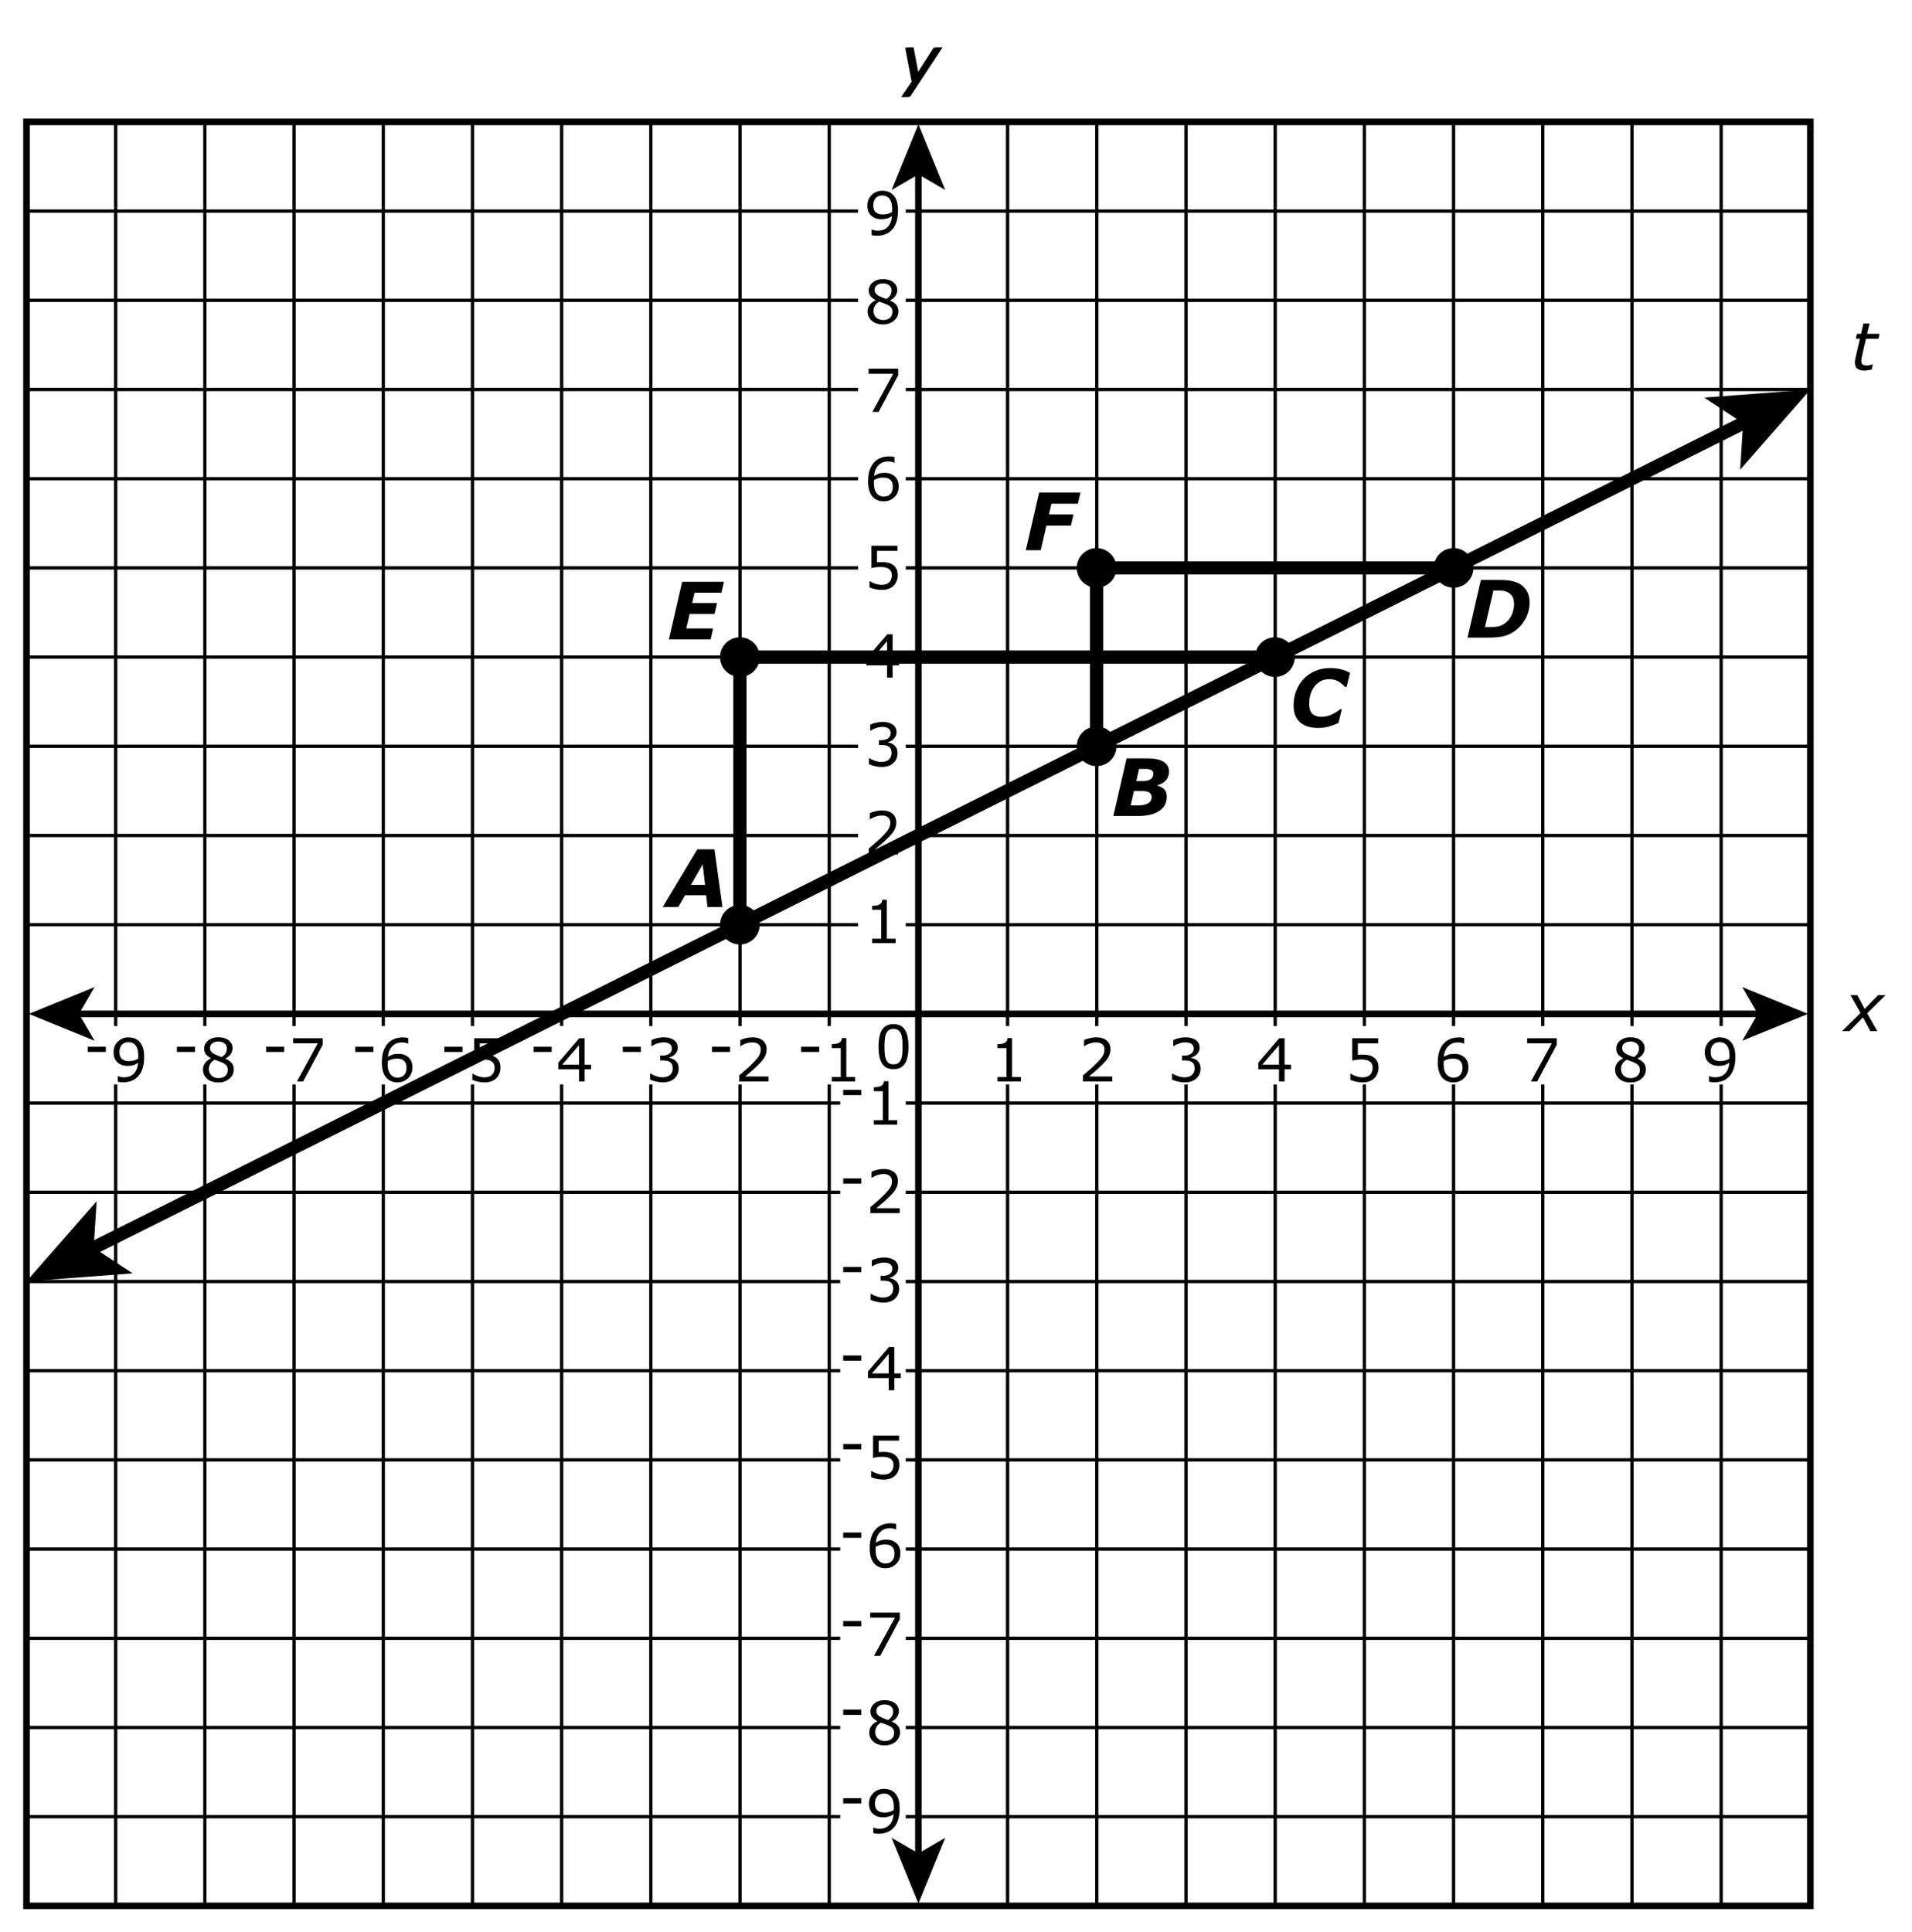 <?xml version="1.0" encoding="iso-8859-1"?>
<!-- Generator: Adobe Illustrator 16.0.4, SVG Export Plug-In . SVG Version: 6.00 Build 0)  -->
<!DOCTYPE svg PUBLIC "-//W3C//DTD SVG 1.1//EN" "http://www.w3.org/Graphics/SVG/1.1/DTD/svg11.dtd">
<svg version="1.1" id="Layer_1" xmlns="http://www.w3.org/2000/svg" xmlns:xlink="http://www.w3.org/1999/xlink" x="0px" y="0px"
	 width="385.881px" height="389.957px" viewBox="0 0 385.881 389.957" style="enable-background:new 0 0 385.881 389.957;"
	 xml:space="preserve">
<rect style="fill:#FFFFFF;" width="385.881" height="389.957"/>
<g>
	<line style="fill:none;stroke:#000000;stroke-width:0.667;" x1="347.363" y1="24.604" x2="347.363" y2="384.623"/>
	<line style="fill:none;stroke:#000000;stroke-width:0.667;" x1="329.362" y1="24.604" x2="329.362" y2="384.623"/>
	<line style="fill:none;stroke:#000000;stroke-width:0.667;" x1="311.361" y1="24.604" x2="311.361" y2="384.623"/>
	<line style="fill:none;stroke:#000000;stroke-width:0.667;" x1="293.36" y1="24.604" x2="293.36" y2="384.623"/>
	<line style="fill:none;stroke:#000000;stroke-width:0.667;" x1="275.36" y1="24.604" x2="275.36" y2="384.623"/>
	<line style="fill:none;stroke:#000000;stroke-width:0.667;" x1="257.359" y1="24.604" x2="257.359" y2="384.623"/>
	<line style="fill:none;stroke:#000000;stroke-width:0.667;" x1="239.358" y1="24.604" x2="239.358" y2="384.623"/>
	<line style="fill:none;stroke:#000000;stroke-width:0.667;" x1="221.357" y1="24.604" x2="221.357" y2="384.623"/>
	<line style="fill:none;stroke:#000000;stroke-width:0.667;" x1="203.356" y1="24.604" x2="203.356" y2="384.623"/>
	<line style="fill:none;stroke:#000000;stroke-width:0.667;" x1="167.354" y1="24.604" x2="167.354" y2="384.623"/>
	<line style="fill:none;stroke:#000000;stroke-width:0.667;" x1="149.354" y1="24.604" x2="149.354" y2="384.623"/>
	<line style="fill:none;stroke:#000000;stroke-width:0.667;" x1="131.353" y1="24.604" x2="131.353" y2="384.623"/>
	<line style="fill:none;stroke:#000000;stroke-width:0.667;" x1="113.352" y1="24.604" x2="113.352" y2="384.623"/>
	<line style="fill:none;stroke:#000000;stroke-width:0.667;" x1="95.351" y1="24.604" x2="95.351" y2="384.623"/>
	<line style="fill:none;stroke:#000000;stroke-width:0.667;" x1="77.35" y1="24.604" x2="77.35" y2="384.623"/>
	<line style="fill:none;stroke:#000000;stroke-width:0.667;" x1="59.349" y1="24.604" x2="59.349" y2="384.623"/>
	<line style="fill:none;stroke:#000000;stroke-width:0.667;" x1="41.348" y1="24.604" x2="41.348" y2="384.623"/>
	<line style="fill:none;stroke:#000000;stroke-width:0.667;" x1="23.347" y1="24.604" x2="23.347" y2="384.623"/>
	<line style="fill:none;stroke:#000000;stroke-width:0.667;" x1="5.346" y1="42.605" x2="365.364" y2="42.605"/>
	<line style="fill:none;stroke:#000000;stroke-width:0.667;" x1="5.346" y1="60.606" x2="365.364" y2="60.606"/>
	<line style="fill:none;stroke:#000000;stroke-width:0.667;" x1="5.346" y1="78.607" x2="365.364" y2="78.607"/>
	<line style="fill:none;stroke:#000000;stroke-width:0.667;" x1="5.346" y1="96.608" x2="365.364" y2="96.608"/>
	<line style="fill:none;stroke:#000000;stroke-width:0.667;" x1="5.346" y1="114.609" x2="365.364" y2="114.609"/>
	<line style="fill:none;stroke:#000000;stroke-width:0.667;" x1="5.346" y1="132.609" x2="365.364" y2="132.609"/>
	<line style="fill:none;stroke:#000000;stroke-width:0.667;" x1="5.346" y1="150.61" x2="365.364" y2="150.61"/>
	<line style="fill:none;stroke:#000000;stroke-width:0.667;" x1="5.346" y1="168.611" x2="365.364" y2="168.611"/>
	<line style="fill:none;stroke:#000000;stroke-width:0.667;" x1="5.346" y1="186.612" x2="365.364" y2="186.612"/>
	<line style="fill:none;stroke:#000000;stroke-width:0.667;" x1="5.346" y1="222.614" x2="365.364" y2="222.614"/>
	<line style="fill:none;stroke:#000000;stroke-width:0.667;" x1="5.346" y1="240.616" x2="365.364" y2="240.616"/>
	<line style="fill:none;stroke:#000000;stroke-width:0.667;" x1="5.346" y1="258.617" x2="365.364" y2="258.617"/>
	<line style="fill:none;stroke:#000000;stroke-width:0.667;" x1="5.346" y1="276.618" x2="365.364" y2="276.618"/>
	<line style="fill:none;stroke:#000000;stroke-width:0.667;" x1="5.346" y1="294.619" x2="365.364" y2="294.619"/>
	<line style="fill:none;stroke:#000000;stroke-width:0.667;" x1="5.346" y1="312.62" x2="365.364" y2="312.62"/>
	<line style="fill:none;stroke:#000000;stroke-width:0.667;" x1="5.346" y1="330.621" x2="365.364" y2="330.621"/>
	<line style="fill:none;stroke:#000000;stroke-width:0.667;" x1="5.346" y1="348.621" x2="365.364" y2="348.621"/>
	<line style="fill:none;stroke:#000000;stroke-width:0.667;" x1="5.346" y1="366.622" x2="365.364" y2="366.622"/>
	<rect x="200.097" y="207.068" style="fill:#FFFFFF;" width="151.414" height="11.779"/>
	<rect x="19.966" y="207.068" style="fill:#FFFFFF;" width="151.415" height="11.779"/>
	<g>
		<path d="M206.039,218.249h-4.723v-0.891h1.816v-5.848h-1.816v-0.797c0.246,0,0.51-0.021,0.791-0.062s0.494-0.101,0.639-0.179
			c0.18-0.098,0.321-0.222,0.425-0.372s0.163-0.353,0.179-0.606h0.908v7.863h1.781V218.249z"/>
	</g>
	<g>
		<path d="M165.34,212.294h-3.656v-1.061h3.656V212.294z"/>
		<path d="M172.589,218.249h-4.723v-0.891h1.816v-5.848h-1.816v-0.797c0.246,0,0.51-0.021,0.791-0.062s0.494-0.101,0.639-0.179
			c0.18-0.098,0.321-0.222,0.425-0.372s0.163-0.353,0.179-0.606h0.908v7.863h1.782V218.249z"/>
	</g>
	<g>
		<path d="M147.34,212.294h-3.656v-1.061h3.656V212.294z"/>
		<path d="M155.087,218.249h-5.907v-1.225c0.41-0.352,0.821-0.703,1.233-1.055s0.796-0.701,1.151-1.049
			c0.75-0.727,1.264-1.304,1.541-1.731s0.417-0.89,0.417-1.386c0-0.453-0.149-0.808-0.449-1.063
			c-0.299-0.256-0.716-0.384-1.251-0.384c-0.355,0-0.74,0.062-1.154,0.188s-0.818,0.316-1.213,0.574h-0.059v-1.23
			c0.277-0.137,0.647-0.262,1.11-0.375s0.911-0.17,1.345-0.17c0.895,0,1.596,0.216,2.104,0.647c0.508,0.432,0.762,1.017,0.762,1.755
			c0,0.332-0.042,0.642-0.126,0.929s-0.208,0.56-0.372,0.817c-0.152,0.242-0.331,0.48-0.536,0.715s-0.454,0.494-0.748,0.779
			c-0.418,0.41-0.85,0.808-1.295,1.192s-0.861,0.741-1.248,1.069h4.694V218.249z"/>
	</g>
	<g>
		<path d="M129.339,212.294h-3.656v-1.061h3.656V212.294z"/>
		<path d="M136.318,214.047c0.188,0.168,0.342,0.379,0.463,0.633s0.182,0.582,0.182,0.984c0,0.398-0.072,0.764-0.217,1.096
			s-0.348,0.621-0.609,0.867c-0.293,0.273-0.639,0.476-1.035,0.606s-0.831,0.196-1.304,0.196c-0.484,0-0.961-0.058-1.43-0.173
			s-0.854-0.241-1.154-0.378v-1.225h0.088c0.332,0.219,0.723,0.4,1.172,0.545s0.883,0.217,1.301,0.217
			c0.246,0,0.508-0.041,0.785-0.123s0.502-0.203,0.675-0.363c0.179-0.172,0.313-0.361,0.401-0.568s0.132-0.469,0.132-0.785
			c0-0.312-0.05-0.571-0.149-0.776s-0.237-0.366-0.413-0.483c-0.177-0.121-0.39-0.204-0.64-0.249s-0.52-0.067-0.809-0.067h-0.527
			v-0.973h0.41c0.594,0,1.067-0.124,1.421-0.372s0.531-0.61,0.531-1.087c0-0.211-0.046-0.396-0.135-0.554
			c-0.091-0.158-0.216-0.288-0.376-0.39c-0.168-0.102-0.348-0.172-0.539-0.211s-0.408-0.059-0.65-0.059
			c-0.371,0-0.766,0.066-1.184,0.199s-0.812,0.32-1.184,0.562h-0.059v-1.225c0.277-0.137,0.647-0.263,1.11-0.378
			s0.911-0.173,1.345-0.173c0.426,0,0.801,0.039,1.125,0.117s0.617,0.203,0.88,0.375c0.281,0.188,0.494,0.414,0.639,0.68
			s0.217,0.576,0.217,0.932c0,0.484-0.171,0.907-0.513,1.269c-0.343,0.361-0.746,0.589-1.211,0.683v0.082
			c0.188,0.031,0.402,0.097,0.646,0.196C135.945,213.775,136.15,213.899,136.318,214.047z"/>
	</g>
	<g>
		<path d="M111.338,212.294h-3.656v-1.061h3.656V212.294z"/>
		<path d="M119.284,215.793h-1.295v2.455h-1.126v-2.455h-4.178v-1.348l4.225-4.922h1.079v5.332h1.295V215.793z M116.863,214.856
			v-3.938l-3.381,3.938H116.863z"/>
	</g>
	<g>
		<path d="M93.336,212.294H89.68v-1.061h3.656V212.294z"/>
		<path d="M101.013,215.477c0,0.406-0.074,0.795-0.223,1.166s-0.352,0.684-0.609,0.938c-0.281,0.273-0.617,0.483-1.005,0.63
			c-0.389,0.146-0.839,0.22-1.351,0.22c-0.477,0-0.936-0.05-1.377-0.149s-0.814-0.22-1.119-0.36v-1.236h0.082
			c0.32,0.203,0.695,0.376,1.125,0.519s0.852,0.214,1.266,0.214c0.277,0,0.546-0.039,0.806-0.117s0.491-0.215,0.695-0.41
			c0.171-0.168,0.302-0.369,0.39-0.604s0.132-0.506,0.132-0.814c0-0.301-0.052-0.555-0.155-0.762
			c-0.104-0.207-0.248-0.373-0.431-0.498c-0.204-0.148-0.451-0.253-0.742-0.313s-0.616-0.091-0.976-0.091
			c-0.344,0-0.675,0.023-0.993,0.07s-0.593,0.094-0.823,0.141v-4.494h5.25v1.025h-4.12v2.32c0.168-0.016,0.34-0.027,0.516-0.035
			s0.328-0.012,0.457-0.012c0.473,0,0.887,0.04,1.242,0.12s0.682,0.222,0.979,0.425c0.312,0.215,0.555,0.492,0.727,0.832
			S101.013,214.965,101.013,215.477z"/>
	</g>
	<g>
		<path d="M75.361,212.294h-3.656v-1.061h3.656V212.294z"/>
		<path d="M83.237,215.418c0,0.887-0.292,1.61-0.876,2.171s-1.3,0.841-2.148,0.841c-0.43,0-0.82-0.066-1.172-0.199
			s-0.662-0.33-0.932-0.592c-0.336-0.324-0.595-0.754-0.776-1.289s-0.272-1.18-0.272-1.934c0-0.773,0.083-1.459,0.249-2.057
			s0.431-1.129,0.794-1.594c0.344-0.441,0.787-0.786,1.33-1.034s1.176-0.372,1.899-0.372c0.23,0,0.423,0.01,0.58,0.029
			c0.156,0.02,0.314,0.055,0.475,0.105v1.119h-0.059c-0.109-0.059-0.275-0.114-0.495-0.167c-0.221-0.053-0.447-0.079-0.677-0.079
			c-0.84,0-1.51,0.263-2.01,0.788s-0.791,1.235-0.873,2.13c0.328-0.199,0.651-0.351,0.97-0.454s0.687-0.155,1.104-0.155
			c0.371,0,0.698,0.034,0.982,0.103c0.283,0.068,0.573,0.206,0.87,0.413c0.344,0.238,0.603,0.539,0.776,0.902
			S83.237,214.899,83.237,215.418z M82.047,215.465c0-0.363-0.054-0.664-0.161-0.902c-0.108-0.238-0.284-0.445-0.53-0.621
			c-0.18-0.125-0.379-0.207-0.598-0.246s-0.447-0.059-0.686-0.059c-0.332,0-0.641,0.039-0.926,0.117s-0.578,0.199-0.879,0.363
			c-0.008,0.086-0.014,0.169-0.018,0.249s-0.006,0.181-0.006,0.302c0,0.617,0.063,1.104,0.19,1.462s0.302,0.64,0.524,0.847
			c0.18,0.172,0.374,0.298,0.583,0.378s0.437,0.12,0.683,0.12c0.566,0,1.012-0.173,1.336-0.519
			C81.885,216.611,82.047,216.114,82.047,215.465z"/>
	</g>
	<g>
		<path d="M57.36,212.294h-3.656v-1.061h3.656V212.294z"/>
		<path d="M65.13,210.831l-3.95,7.418h-1.254l4.202-7.699h-4.969v-1.025h5.971V210.831z"/>
	</g>
	<g>
		<path d="M39.361,212.294h-3.656v-1.061h3.656V212.294z"/>
		<path d="M47.173,215.817c0,0.754-0.294,1.381-0.882,1.881c-0.588,0.5-1.328,0.75-2.218,0.75c-0.945,0-1.698-0.244-2.259-0.732
			s-0.841-1.113-0.841-1.875c0-0.484,0.141-0.923,0.422-1.315s0.678-0.704,1.189-0.935v-0.035c-0.469-0.25-0.815-0.523-1.04-0.82
			s-0.337-0.668-0.337-1.113c0-0.656,0.27-1.203,0.809-1.641s1.225-0.656,2.057-0.656c0.871,0,1.566,0.209,2.086,0.627
			c0.52,0.418,0.779,0.949,0.779,1.594c0,0.395-0.123,0.782-0.369,1.163s-0.607,0.679-1.084,0.894v0.035
			c0.547,0.234,0.965,0.523,1.254,0.867S47.173,215.286,47.173,215.817z M45.966,215.928c0-0.359-0.079-0.647-0.237-0.864
			s-0.468-0.435-0.929-0.653c-0.184-0.086-0.385-0.166-0.604-0.24s-0.51-0.178-0.873-0.311c-0.352,0.191-0.634,0.451-0.847,0.779
			s-0.319,0.699-0.319,1.113c0,0.527,0.182,0.963,0.545,1.307s0.824,0.516,1.383,0.516c0.57,0,1.026-0.146,1.369-0.439
			C45.795,216.842,45.966,216.44,45.966,215.928z M45.784,211.557c0-0.418-0.161-0.751-0.483-0.999
			c-0.323-0.248-0.734-0.372-1.234-0.372c-0.492,0-0.896,0.117-1.21,0.352s-0.472,0.551-0.472,0.949
			c0,0.281,0.079,0.524,0.237,0.729s0.397,0.388,0.718,0.548c0.145,0.07,0.353,0.162,0.624,0.275s0.536,0.207,0.794,0.281
			c0.387-0.258,0.654-0.525,0.803-0.803C45.709,212.241,45.784,211.92,45.784,211.557z"/>
	</g>
	<g>
		<path d="M21.36,212.294h-3.656v-1.061h3.656V212.294z"/>
		<path d="M29.096,213.362c0,0.762-0.087,1.453-0.261,2.074s-0.437,1.15-0.788,1.588c-0.355,0.445-0.801,0.789-1.336,1.031
			s-1.164,0.363-1.887,0.363c-0.203,0-0.395-0.011-0.574-0.032s-0.34-0.056-0.48-0.103v-1.119h0.059
			c0.113,0.059,0.273,0.114,0.48,0.167s0.438,0.079,0.691,0.079c0.863,0,1.54-0.259,2.03-0.776s0.774-1.231,0.853-2.142
			c-0.363,0.219-0.705,0.375-1.025,0.469s-0.67,0.141-1.049,0.141c-0.359,0-0.685-0.035-0.976-0.105s-0.583-0.207-0.876-0.41
			c-0.344-0.238-0.603-0.541-0.776-0.908s-0.261-0.807-0.261-1.318c0-0.891,0.293-1.615,0.879-2.174s1.301-0.838,2.145-0.838
			c0.422,0,0.812,0.065,1.172,0.196s0.674,0.327,0.943,0.589c0.332,0.324,0.588,0.741,0.768,1.251S29.096,212.553,29.096,213.362z
			 M27.912,213.11c0-0.605-0.062-1.092-0.188-1.459s-0.297-0.652-0.516-0.855c-0.184-0.176-0.381-0.302-0.592-0.378
			s-0.439-0.114-0.686-0.114c-0.562,0-1.007,0.176-1.333,0.527s-0.489,0.846-0.489,1.482c0,0.371,0.053,0.674,0.158,0.908
			s0.283,0.439,0.533,0.615c0.176,0.121,0.369,0.202,0.58,0.243s0.445,0.062,0.703,0.062c0.305,0,0.613-0.041,0.926-0.123
			s0.605-0.201,0.879-0.357c0.004-0.082,0.009-0.163,0.015-0.243S27.912,213.235,27.912,213.11z"/>
	</g>
	<g>
		<path d="M224.475,218.249h-5.906v-1.225c0.41-0.352,0.821-0.703,1.233-1.055s0.796-0.701,1.151-1.049
			c0.75-0.727,1.264-1.304,1.541-1.731s0.416-0.89,0.416-1.386c0-0.453-0.149-0.808-0.448-1.063s-0.716-0.384-1.251-0.384
			c-0.355,0-0.74,0.062-1.154,0.188s-0.818,0.316-1.213,0.574h-0.059v-1.23c0.277-0.137,0.647-0.262,1.11-0.375
			s0.911-0.17,1.345-0.17c0.895,0,1.596,0.216,2.104,0.647s0.762,1.017,0.762,1.755c0,0.332-0.042,0.642-0.126,0.929
			s-0.208,0.56-0.372,0.817c-0.152,0.242-0.331,0.48-0.536,0.715s-0.454,0.494-0.747,0.779c-0.418,0.41-0.85,0.808-1.295,1.192
			s-0.861,0.741-1.248,1.069h4.693V218.249z"/>
	</g>
	<g>
		<path d="M183.346,211.216c0,1.566-0.245,2.716-0.735,3.448s-1.251,1.099-2.283,1.099c-1.047,0-1.812-0.371-2.294-1.113
			s-0.724-1.883-0.724-3.422c0-1.551,0.244-2.696,0.732-3.437s1.25-1.11,2.285-1.11c1.047,0,1.812,0.376,2.294,1.128
			C183.105,208.561,183.346,209.697,183.346,211.216z M181.805,213.876c0.136-0.316,0.229-0.688,0.278-1.116
			c0.049-0.428,0.073-0.942,0.073-1.544c0-0.594-0.024-1.109-0.073-1.547c-0.049-0.438-0.144-0.809-0.284-1.113
			c-0.137-0.301-0.324-0.527-0.56-0.68s-0.54-0.229-0.911-0.229c-0.367,0-0.671,0.076-0.911,0.229s-0.431,0.383-0.571,0.691
			c-0.133,0.289-0.224,0.666-0.272,1.131s-0.073,0.975-0.073,1.529c0,0.609,0.021,1.119,0.064,1.529s0.135,0.777,0.275,1.102
			c0.129,0.305,0.312,0.537,0.548,0.697s0.55,0.24,0.94,0.24c0.367,0,0.672-0.076,0.914-0.229S181.672,214.185,181.805,213.876z"/>
	</g>
	<g>
		<path d="M241.645,214.047c0.188,0.168,0.342,0.379,0.463,0.633s0.182,0.582,0.182,0.984c0,0.398-0.072,0.764-0.217,1.096
			s-0.348,0.621-0.609,0.867c-0.293,0.273-0.638,0.476-1.034,0.606s-0.831,0.196-1.304,0.196c-0.484,0-0.961-0.058-1.43-0.173
			s-0.854-0.241-1.154-0.378v-1.225h0.088c0.332,0.219,0.723,0.4,1.172,0.545s0.883,0.217,1.301,0.217
			c0.246,0,0.508-0.041,0.785-0.123s0.502-0.203,0.674-0.363c0.18-0.172,0.313-0.361,0.401-0.568s0.132-0.469,0.132-0.785
			c0-0.312-0.05-0.571-0.149-0.776s-0.237-0.366-0.413-0.483c-0.176-0.121-0.389-0.204-0.639-0.249s-0.52-0.067-0.809-0.067h-0.527
			v-0.973h0.41c0.594,0,1.067-0.124,1.421-0.372s0.53-0.61,0.53-1.087c0-0.211-0.045-0.396-0.135-0.554s-0.215-0.288-0.375-0.39
			c-0.168-0.102-0.348-0.172-0.539-0.211s-0.408-0.059-0.65-0.059c-0.371,0-0.766,0.066-1.184,0.199s-0.812,0.32-1.184,0.562h-0.059
			v-1.225c0.277-0.137,0.647-0.263,1.11-0.378s0.911-0.173,1.345-0.173c0.426,0,0.801,0.039,1.125,0.117s0.617,0.203,0.879,0.375
			c0.281,0.188,0.494,0.414,0.639,0.68s0.217,0.576,0.217,0.932c0,0.484-0.171,0.907-0.513,1.269s-0.745,0.589-1.21,0.683v0.082
			c0.188,0.031,0.402,0.097,0.645,0.196S241.477,213.899,241.645,214.047z"/>
	</g>
	<g>
		<path d="M260.548,215.793h-1.295v2.455h-1.125v-2.455h-4.178v-1.348l4.225-4.922h1.078v5.332h1.295V215.793z M258.128,214.856
			v-3.938l-3.381,3.938H258.128z"/>
	</g>
	<g>
		<path d="M278.216,215.477c0,0.406-0.074,0.795-0.223,1.166s-0.352,0.684-0.609,0.938c-0.281,0.273-0.616,0.483-1.005,0.63
			s-0.839,0.22-1.351,0.22c-0.477,0-0.936-0.05-1.377-0.149s-0.814-0.22-1.119-0.36v-1.236h0.082
			c0.32,0.203,0.695,0.376,1.125,0.519s0.852,0.214,1.266,0.214c0.277,0,0.546-0.039,0.806-0.117s0.491-0.215,0.694-0.41
			c0.172-0.168,0.302-0.369,0.39-0.604s0.132-0.506,0.132-0.814c0-0.301-0.052-0.555-0.155-0.762s-0.247-0.373-0.431-0.498
			c-0.203-0.148-0.45-0.253-0.741-0.313s-0.616-0.091-0.976-0.091c-0.344,0-0.675,0.023-0.993,0.07s-0.593,0.094-0.823,0.141v-4.494
			h5.25v1.025h-4.119v2.32c0.168-0.016,0.34-0.027,0.516-0.035s0.328-0.012,0.457-0.012c0.473,0,0.887,0.04,1.242,0.12
			s0.682,0.222,0.979,0.425c0.312,0.215,0.555,0.492,0.727,0.832S278.216,214.965,278.216,215.477z"/>
	</g>
	<g>
		<path d="M296.353,215.418c0,0.887-0.292,1.61-0.876,2.171s-1.3,0.841-2.147,0.841c-0.43,0-0.82-0.066-1.172-0.199
			s-0.662-0.33-0.932-0.592c-0.336-0.324-0.595-0.754-0.776-1.289s-0.272-1.18-0.272-1.934c0-0.773,0.083-1.459,0.249-2.057
			s0.431-1.129,0.794-1.594c0.344-0.441,0.787-0.786,1.33-1.034s1.176-0.372,1.898-0.372c0.23,0,0.424,0.01,0.58,0.029
			s0.314,0.055,0.475,0.105v1.119h-0.059c-0.109-0.059-0.274-0.114-0.495-0.167s-0.446-0.079-0.677-0.079
			c-0.84,0-1.51,0.263-2.01,0.788s-0.791,1.235-0.873,2.13c0.328-0.199,0.651-0.351,0.97-0.454s0.687-0.155,1.104-0.155
			c0.371,0,0.698,0.034,0.981,0.103s0.573,0.206,0.87,0.413c0.344,0.238,0.603,0.539,0.776,0.902S296.353,214.899,296.353,215.418z
			 M295.163,215.465c0-0.363-0.054-0.664-0.161-0.902s-0.284-0.445-0.53-0.621c-0.18-0.125-0.379-0.207-0.598-0.246
			s-0.447-0.059-0.686-0.059c-0.332,0-0.641,0.039-0.926,0.117s-0.578,0.199-0.879,0.363c-0.008,0.086-0.014,0.169-0.018,0.249
			s-0.006,0.181-0.006,0.302c0,0.617,0.063,1.104,0.19,1.462s0.302,0.64,0.524,0.847c0.18,0.172,0.374,0.298,0.583,0.378
			s0.437,0.12,0.683,0.12c0.566,0,1.012-0.173,1.336-0.519S295.163,216.114,295.163,215.465z"/>
	</g>
	<g>
		<path d="M314.184,210.831l-3.949,7.418h-1.254l4.201-7.699h-4.969v-1.025h5.971V210.831z"/>
	</g>
	<g>
		<path d="M332.162,215.817c0,0.754-0.294,1.381-0.882,1.881s-1.327,0.75-2.218,0.75c-0.945,0-1.698-0.244-2.259-0.732
			s-0.841-1.113-0.841-1.875c0-0.484,0.141-0.923,0.422-1.315s0.678-0.704,1.189-0.935v-0.035c-0.469-0.25-0.815-0.523-1.04-0.82
			s-0.337-0.668-0.337-1.113c0-0.656,0.27-1.203,0.809-1.641s1.225-0.656,2.057-0.656c0.871,0,1.566,0.209,2.086,0.627
			s0.779,0.949,0.779,1.594c0,0.395-0.123,0.782-0.369,1.163s-0.607,0.679-1.084,0.894v0.035c0.547,0.234,0.965,0.523,1.254,0.867
			S332.162,215.286,332.162,215.817z M330.955,215.928c0-0.359-0.079-0.647-0.237-0.864s-0.468-0.435-0.929-0.653
			c-0.184-0.086-0.385-0.166-0.604-0.24s-0.51-0.178-0.873-0.311c-0.352,0.191-0.634,0.451-0.847,0.779s-0.319,0.699-0.319,1.113
			c0,0.527,0.182,0.963,0.545,1.307s0.824,0.516,1.383,0.516c0.57,0,1.026-0.146,1.368-0.439S330.955,216.44,330.955,215.928z
			 M330.773,211.557c0-0.418-0.161-0.751-0.483-0.999s-0.733-0.372-1.233-0.372c-0.492,0-0.896,0.117-1.21,0.352
			s-0.472,0.551-0.472,0.949c0,0.281,0.079,0.524,0.237,0.729s0.397,0.388,0.718,0.548c0.145,0.07,0.353,0.162,0.624,0.275
			s0.536,0.207,0.794,0.281c0.387-0.258,0.654-0.525,0.803-0.803S330.773,211.92,330.773,211.557z"/>
	</g>
	<g>
		<path d="M350.233,213.362c0,0.762-0.087,1.453-0.261,2.074s-0.437,1.15-0.788,1.588c-0.355,0.445-0.801,0.789-1.336,1.031
			s-1.164,0.363-1.887,0.363c-0.203,0-0.395-0.011-0.574-0.032s-0.34-0.056-0.48-0.103v-1.119h0.059
			c0.113,0.059,0.273,0.114,0.48,0.167s0.438,0.079,0.691,0.079c0.863,0,1.54-0.259,2.03-0.776s0.774-1.231,0.853-2.142
			c-0.363,0.219-0.705,0.375-1.025,0.469s-0.67,0.141-1.049,0.141c-0.359,0-0.685-0.035-0.976-0.105s-0.583-0.207-0.876-0.41
			c-0.344-0.238-0.603-0.541-0.776-0.908s-0.261-0.807-0.261-1.318c0-0.891,0.293-1.615,0.879-2.174s1.301-0.838,2.145-0.838
			c0.422,0,0.812,0.065,1.172,0.196s0.674,0.327,0.943,0.589c0.332,0.324,0.588,0.741,0.768,1.251S350.233,212.553,350.233,213.362z
			 M349.05,213.11c0-0.605-0.062-1.092-0.188-1.459s-0.297-0.652-0.516-0.855c-0.184-0.176-0.381-0.302-0.592-0.378
			s-0.439-0.114-0.686-0.114c-0.562,0-1.007,0.176-1.333,0.527s-0.489,0.846-0.489,1.482c0,0.371,0.053,0.674,0.158,0.908
			s0.283,0.439,0.533,0.615c0.176,0.121,0.369,0.202,0.58,0.243s0.445,0.062,0.703,0.062c0.305,0,0.613-0.041,0.926-0.123
			s0.605-0.201,0.879-0.357c0.004-0.082,0.009-0.163,0.015-0.243S349.05,213.235,349.05,213.11z"/>
	</g>
	<rect x="173.184" y="39.265" style="fill:#FFFFFF;" width="9.613" height="151.417"/>
	<rect x="169.573" y="219.184" style="fill:#FFFFFF;" width="13.224" height="151.416"/>
	<g>
		<path d="M181.234,42.507c0,0.762-0.087,1.453-0.261,2.074s-0.437,1.15-0.788,1.588c-0.355,0.445-0.801,0.789-1.336,1.031
			s-1.164,0.363-1.887,0.363c-0.203,0-0.395-0.011-0.574-0.032s-0.34-0.056-0.48-0.103V46.31h0.059
			c0.113,0.059,0.273,0.114,0.48,0.167s0.438,0.079,0.691,0.079c0.863,0,1.54-0.259,2.03-0.776s0.774-1.231,0.853-2.142
			c-0.363,0.219-0.705,0.375-1.025,0.469s-0.67,0.141-1.049,0.141c-0.359,0-0.685-0.035-0.976-0.105s-0.583-0.207-0.876-0.41
			c-0.344-0.238-0.603-0.541-0.776-0.908s-0.261-0.807-0.261-1.318c0-0.891,0.293-1.615,0.879-2.174s1.301-0.838,2.145-0.838
			c0.422,0,0.812,0.065,1.172,0.196s0.674,0.327,0.943,0.589c0.332,0.324,0.588,0.741,0.768,1.251S181.234,41.699,181.234,42.507z
			 M180.051,42.255c0-0.605-0.062-1.092-0.188-1.459s-0.297-0.652-0.516-0.855c-0.184-0.176-0.381-0.302-0.592-0.378
			s-0.439-0.114-0.686-0.114c-0.562,0-1.007,0.176-1.333,0.527s-0.489,0.846-0.489,1.482c0,0.371,0.053,0.674,0.158,0.908
			s0.283,0.439,0.533,0.615c0.176,0.121,0.369,0.202,0.58,0.243s0.445,0.062,0.703,0.062c0.305,0,0.613-0.041,0.926-0.123
			s0.605-0.201,0.879-0.357c0.004-0.082,0.009-0.163,0.015-0.243S180.051,42.38,180.051,42.255z"/>
		<path d="M181.311,62.831c0,0.754-0.294,1.381-0.882,1.881s-1.327,0.75-2.218,0.75c-0.945,0-1.698-0.244-2.259-0.732
			s-0.841-1.113-0.841-1.875c0-0.484,0.141-0.923,0.422-1.315s0.678-0.704,1.189-0.935v-0.035c-0.469-0.25-0.815-0.523-1.04-0.821
			c-0.225-0.296-0.337-0.668-0.337-1.113c0-0.656,0.27-1.203,0.809-1.641s1.225-0.656,2.057-0.656c0.871,0,1.566,0.209,2.086,0.627
			s0.779,0.949,0.779,1.594c0,0.395-0.123,0.782-0.369,1.163s-0.607,0.68-1.084,0.895v0.035c0.547,0.234,0.965,0.523,1.254,0.867
			S181.311,62.299,181.311,62.831z M180.104,62.942c0-0.359-0.079-0.647-0.237-0.864s-0.468-0.435-0.929-0.653
			c-0.184-0.086-0.385-0.166-0.604-0.24s-0.51-0.178-0.873-0.311c-0.352,0.191-0.634,0.451-0.847,0.779s-0.319,0.699-0.319,1.113
			c0,0.527,0.182,0.963,0.545,1.307s0.824,0.516,1.383,0.516c0.57,0,1.026-0.146,1.368-0.439S180.104,63.454,180.104,62.942z
			 M179.922,58.57c0-0.418-0.161-0.751-0.483-0.999s-0.733-0.372-1.233-0.372c-0.492,0-0.896,0.117-1.21,0.352
			s-0.472,0.551-0.472,0.949c0,0.281,0.079,0.524,0.237,0.729s0.397,0.388,0.718,0.548c0.145,0.07,0.353,0.163,0.624,0.275
			c0.271,0.114,0.536,0.208,0.794,0.281c0.387-0.258,0.654-0.524,0.803-0.803C179.848,59.253,179.922,58.933,179.922,58.57z"/>
		<path d="M181.27,75.711l-3.949,7.418h-1.254l4.201-7.699h-4.969v-1.025h5.971V75.711z"/>
		<path d="M181.375,98.167c0,0.887-0.292,1.61-0.876,2.171s-1.3,0.841-2.147,0.841c-0.43,0-0.82-0.066-1.172-0.199
			s-0.662-0.33-0.932-0.592c-0.336-0.324-0.595-0.754-0.776-1.289s-0.272-1.18-0.272-1.934c0-0.773,0.083-1.459,0.249-2.057
			s0.431-1.129,0.794-1.594c0.344-0.441,0.787-0.786,1.33-1.034s1.176-0.372,1.898-0.372c0.23,0,0.424,0.01,0.58,0.029
			s0.314,0.055,0.475,0.105v1.119h-0.059c-0.109-0.059-0.274-0.114-0.495-0.167s-0.446-0.079-0.677-0.079
			c-0.84,0-1.51,0.263-2.01,0.788s-0.791,1.235-0.873,2.13c0.328-0.199,0.651-0.351,0.97-0.454s0.687-0.155,1.104-0.155
			c0.371,0,0.698,0.034,0.981,0.103s0.573,0.206,0.87,0.413c0.344,0.238,0.603,0.539,0.776,0.902S181.375,97.647,181.375,98.167z
			 M180.186,98.213c0-0.363-0.054-0.664-0.161-0.902s-0.284-0.445-0.53-0.621c-0.18-0.125-0.379-0.207-0.598-0.246
			s-0.447-0.059-0.686-0.059c-0.332,0-0.641,0.039-0.926,0.117s-0.578,0.199-0.879,0.363c-0.008,0.086-0.014,0.169-0.018,0.249
			s-0.006,0.181-0.006,0.302c0,0.617,0.063,1.104,0.19,1.462s0.302,0.64,0.524,0.847c0.18,0.172,0.374,0.298,0.583,0.378
			s0.437,0.12,0.683,0.12c0.566,0,1.012-0.173,1.336-0.519S180.186,98.862,180.186,98.213z"/>
		<path d="M181.176,116.093c0,0.406-0.074,0.795-0.223,1.166s-0.352,0.684-0.609,0.938c-0.281,0.273-0.616,0.483-1.005,0.63
			s-0.839,0.22-1.351,0.22c-0.477,0-0.936-0.05-1.377-0.149s-0.814-0.22-1.119-0.36V117.3h0.082c0.32,0.203,0.695,0.376,1.125,0.519
			s0.852,0.214,1.266,0.214c0.277,0,0.546-0.039,0.806-0.117s0.491-0.215,0.694-0.41c0.172-0.168,0.302-0.369,0.39-0.604
			s0.132-0.506,0.132-0.814c0-0.301-0.052-0.555-0.155-0.762s-0.247-0.373-0.431-0.498c-0.203-0.148-0.45-0.253-0.741-0.313
			s-0.616-0.091-0.976-0.091c-0.344,0-0.675,0.023-0.993,0.07s-0.593,0.094-0.823,0.141v-4.495h5.25v1.025h-4.119v2.32
			c0.168-0.015,0.34-0.026,0.516-0.035c0.176-0.007,0.328-0.012,0.457-0.012c0.473,0,0.887,0.041,1.242,0.12
			c0.355,0.081,0.682,0.223,0.979,0.426c0.312,0.215,0.555,0.492,0.727,0.832S181.176,115.582,181.176,116.093z"/>
		<path d="M181.445,134.277h-1.295v2.455h-1.125v-2.455h-4.178v-1.348l4.225-4.922h1.078v5.332h1.295V134.277z M179.025,133.339
			v-3.938l-3.381,3.938H179.025z"/>
		<path d="M180.479,150.399c0.188,0.168,0.342,0.379,0.463,0.633s0.182,0.582,0.182,0.984c0,0.398-0.072,0.764-0.217,1.096
			s-0.348,0.621-0.609,0.867c-0.293,0.273-0.638,0.476-1.034,0.606s-0.831,0.196-1.304,0.196c-0.484,0-0.961-0.058-1.43-0.173
			s-0.854-0.241-1.154-0.378v-1.225h0.088c0.332,0.219,0.723,0.4,1.172,0.545s0.883,0.217,1.301,0.217
			c0.246,0,0.508-0.041,0.785-0.123s0.502-0.203,0.674-0.363c0.18-0.172,0.313-0.361,0.401-0.568s0.132-0.469,0.132-0.785
			c0-0.312-0.05-0.571-0.149-0.776s-0.237-0.366-0.413-0.483c-0.176-0.121-0.389-0.204-0.639-0.249s-0.52-0.067-0.809-0.067h-0.527
			v-0.974h0.41c0.594,0,1.067-0.123,1.421-0.372c0.354-0.248,0.53-0.61,0.53-1.087c0-0.211-0.045-0.396-0.135-0.554
			s-0.215-0.288-0.375-0.39c-0.168-0.102-0.348-0.172-0.539-0.211s-0.408-0.059-0.65-0.059c-0.371,0-0.766,0.066-1.184,0.199
			s-0.812,0.32-1.184,0.562h-0.059v-1.225c0.277-0.137,0.647-0.263,1.11-0.378s0.911-0.173,1.345-0.173
			c0.426,0,0.801,0.039,1.125,0.117s0.617,0.203,0.879,0.375c0.281,0.188,0.494,0.414,0.639,0.68s0.217,0.576,0.217,0.932
			c0,0.484-0.171,0.908-0.513,1.269c-0.342,0.362-0.745,0.589-1.21,0.684v0.082c0.188,0.031,0.402,0.097,0.645,0.196
			S180.311,150.25,180.479,150.399z"/>
		<path d="M181.246,172.467h-5.906v-1.225c0.41-0.352,0.821-0.703,1.233-1.055s0.796-0.701,1.151-1.049
			c0.75-0.727,1.264-1.304,1.541-1.732c0.277-0.428,0.416-0.89,0.416-1.386c0-0.453-0.149-0.808-0.448-1.063
			s-0.716-0.384-1.251-0.384c-0.355,0-0.74,0.062-1.154,0.188s-0.818,0.316-1.213,0.574h-0.059v-1.23
			c0.277-0.137,0.647-0.262,1.11-0.375s0.911-0.17,1.345-0.17c0.895,0,1.596,0.216,2.104,0.647s0.762,1.017,0.762,1.755
			c0,0.332-0.042,0.642-0.126,0.929s-0.208,0.56-0.372,0.818c-0.152,0.242-0.331,0.48-0.536,0.715s-0.454,0.494-0.747,0.779
			c-0.418,0.41-0.85,0.808-1.295,1.192s-0.861,0.741-1.248,1.069h4.693V172.467z"/>
		<path d="M180.748,190.334h-4.723v-0.891h1.816v-5.848h-1.816v-0.797c0.246,0,0.51-0.021,0.791-0.062s0.494-0.101,0.639-0.179
			c0.18-0.098,0.321-0.222,0.425-0.372s0.163-0.353,0.179-0.606h0.908v7.863h1.781V190.334z"/>
	</g>
	<g>
		<path d="M173.833,221.003h-3.656v-1.061h3.656V221.003z"/>
		<path d="M181.083,226.958h-4.723v-0.891h1.816v-5.849h-1.816v-0.797c0.246,0,0.51-0.021,0.791-0.062s0.494-0.101,0.639-0.179
			c0.18-0.098,0.321-0.222,0.425-0.372s0.163-0.353,0.179-0.606h0.908v7.864h1.782V226.958z"/>
		<path d="M173.833,238.871h-3.656v-1.061h3.656V238.871z"/>
		<path d="M181.581,244.825h-5.907V243.6c0.41-0.352,0.821-0.703,1.233-1.055s0.796-0.701,1.151-1.049
			c0.75-0.727,1.264-1.304,1.541-1.731s0.417-0.89,0.417-1.386c0-0.453-0.149-0.808-0.449-1.063
			c-0.299-0.256-0.716-0.384-1.251-0.384c-0.355,0-0.74,0.062-1.154,0.188s-0.818,0.316-1.213,0.574h-0.059v-1.23
			c0.277-0.137,0.647-0.262,1.11-0.375s0.911-0.17,1.345-0.17c0.895,0,1.596,0.216,2.104,0.647c0.508,0.432,0.762,1.017,0.762,1.755
			c0,0.332-0.042,0.642-0.126,0.929s-0.208,0.56-0.372,0.817c-0.152,0.242-0.331,0.48-0.536,0.715s-0.454,0.494-0.748,0.779
			c-0.418,0.41-0.85,0.808-1.295,1.192s-0.861,0.741-1.248,1.069h4.694V244.825z"/>
		<path d="M173.833,256.739h-3.656v-1.061h3.656V256.739z"/>
		<path d="M180.813,258.492c0.188,0.168,0.342,0.379,0.463,0.633s0.182,0.582,0.182,0.984c0,0.398-0.072,0.764-0.217,1.096
			s-0.348,0.621-0.609,0.867c-0.293,0.273-0.638,0.476-1.035,0.606s-0.831,0.196-1.304,0.196c-0.484,0-0.961-0.058-1.43-0.173
			s-0.854-0.241-1.154-0.378v-1.225h0.088c0.332,0.219,0.723,0.4,1.172,0.545s0.883,0.217,1.301,0.217
			c0.246,0,0.508-0.041,0.785-0.123s0.502-0.203,0.674-0.363c0.179-0.172,0.313-0.361,0.401-0.568s0.132-0.469,0.132-0.785
			c0-0.312-0.05-0.571-0.149-0.776s-0.237-0.366-0.413-0.483c-0.176-0.121-0.389-0.204-0.639-0.249s-0.52-0.067-0.809-0.067h-0.527
			v-0.974h0.41c0.594,0,1.067-0.123,1.421-0.372c0.354-0.248,0.531-0.61,0.531-1.087c0-0.211-0.045-0.396-0.135-0.554
			c-0.09-0.158-0.215-0.288-0.375-0.39c-0.168-0.102-0.348-0.172-0.539-0.211s-0.408-0.059-0.65-0.059
			c-0.371,0-0.766,0.066-1.184,0.199s-0.812,0.32-1.184,0.562h-0.059v-1.225c0.277-0.137,0.647-0.263,1.11-0.378
			s0.911-0.173,1.345-0.173c0.426,0,0.801,0.039,1.125,0.117s0.617,0.203,0.879,0.375c0.281,0.188,0.494,0.414,0.639,0.68
			s0.217,0.576,0.217,0.932c0,0.484-0.171,0.908-0.513,1.269c-0.342,0.362-0.746,0.589-1.21,0.684v0.082
			c0.188,0.031,0.402,0.097,0.645,0.196C180.44,258.219,180.645,258.343,180.813,258.492z"/>
		<path d="M173.833,274.606h-3.656v-1.061h3.656V274.606z"/>
		<path d="M181.78,278.105h-1.295v2.455h-1.125v-2.455h-4.178v-1.348l4.225-4.922h1.079v5.332h1.295V278.105z M179.359,277.167
			v-3.938l-3.381,3.938H179.359z"/>
		<path d="M173.833,292.474h-3.656v-1.061h3.656V292.474z"/>
		<path d="M181.51,295.657c0,0.406-0.074,0.795-0.223,1.166s-0.352,0.684-0.609,0.938c-0.281,0.273-0.617,0.483-1.005,0.63
			c-0.389,0.146-0.839,0.22-1.351,0.22c-0.477,0-0.936-0.05-1.377-0.149s-0.814-0.22-1.119-0.36v-1.236h0.082
			c0.32,0.203,0.695,0.376,1.125,0.519s0.852,0.214,1.266,0.214c0.277,0,0.546-0.039,0.806-0.117s0.491-0.215,0.695-0.41
			c0.171-0.168,0.302-0.369,0.39-0.604s0.132-0.506,0.132-0.814c0-0.301-0.052-0.555-0.155-0.762
			c-0.104-0.207-0.248-0.373-0.431-0.498c-0.204-0.148-0.451-0.253-0.742-0.313s-0.616-0.091-0.976-0.091
			c-0.344,0-0.675,0.023-0.993,0.07s-0.593,0.094-0.823,0.141v-4.494h5.25v1.025h-4.12v2.32c0.168-0.016,0.34-0.027,0.516-0.035
			s0.328-0.012,0.457-0.012c0.473,0,0.887,0.04,1.242,0.12s0.682,0.222,0.979,0.425c0.312,0.215,0.555,0.492,0.727,0.832
			S181.51,295.145,181.51,295.657z"/>
		<path d="M173.833,310.341h-3.656v-1.061h3.656V310.341z"/>
		<path d="M181.709,313.465c0,0.887-0.292,1.61-0.876,2.171s-1.3,0.841-2.148,0.841c-0.43,0-0.82-0.066-1.172-0.199
			s-0.662-0.33-0.932-0.592c-0.336-0.324-0.595-0.754-0.776-1.289s-0.272-1.18-0.272-1.934c0-0.773,0.083-1.459,0.249-2.057
			s0.431-1.129,0.794-1.594c0.344-0.441,0.787-0.786,1.33-1.034s1.176-0.372,1.899-0.372c0.23,0,0.423,0.01,0.58,0.029
			c0.156,0.02,0.314,0.055,0.475,0.105v1.119h-0.059c-0.109-0.059-0.275-0.114-0.495-0.167c-0.221-0.053-0.447-0.079-0.677-0.079
			c-0.84,0-1.51,0.263-2.01,0.788s-0.791,1.235-0.873,2.13c0.328-0.199,0.651-0.351,0.97-0.454s0.687-0.155,1.104-0.155
			c0.371,0,0.698,0.034,0.982,0.103c0.283,0.068,0.573,0.206,0.87,0.413c0.344,0.238,0.603,0.539,0.776,0.902
			S181.709,312.946,181.709,313.465z M180.52,313.512c0-0.363-0.054-0.664-0.161-0.902c-0.108-0.238-0.284-0.445-0.53-0.621
			c-0.18-0.125-0.379-0.207-0.598-0.246s-0.447-0.059-0.686-0.059c-0.332,0-0.641,0.039-0.926,0.117s-0.578,0.199-0.879,0.363
			c-0.008,0.086-0.014,0.169-0.018,0.249s-0.006,0.181-0.006,0.302c0,0.617,0.063,1.104,0.19,1.462s0.302,0.64,0.524,0.847
			c0.18,0.172,0.374,0.298,0.583,0.378s0.437,0.12,0.683,0.12c0.566,0,1.012-0.173,1.336-0.519
			C180.358,314.658,180.52,314.161,180.52,313.512z"/>
		<path d="M173.833,328.208h-3.656v-1.061h3.656V328.208z"/>
		<path d="M181.604,326.745l-3.95,7.418H176.4l4.202-7.699h-4.969v-1.025h5.971V326.745z"/>
		<path d="M173.833,346.077h-3.656v-1.061h3.656V346.077z"/>
		<path d="M181.645,349.599c0,0.754-0.294,1.381-0.882,1.881c-0.588,0.5-1.328,0.75-2.218,0.75c-0.945,0-1.698-0.244-2.259-0.732
			s-0.841-1.113-0.841-1.875c0-0.484,0.141-0.923,0.422-1.315s0.678-0.704,1.189-0.935v-0.035c-0.469-0.25-0.815-0.523-1.04-0.82
			s-0.337-0.668-0.337-1.113c0-0.656,0.27-1.203,0.809-1.641s1.225-0.656,2.057-0.656c0.871,0,1.566,0.209,2.086,0.627
			c0.52,0.418,0.779,0.949,0.779,1.594c0,0.395-0.123,0.782-0.369,1.163s-0.607,0.679-1.084,0.894v0.035
			c0.547,0.234,0.965,0.523,1.254,0.867S181.645,349.068,181.645,349.599z M180.438,349.71c0-0.359-0.079-0.647-0.237-0.864
			s-0.468-0.435-0.929-0.653c-0.184-0.086-0.385-0.166-0.604-0.24s-0.51-0.178-0.873-0.311c-0.352,0.191-0.634,0.451-0.847,0.779
			s-0.319,0.699-0.319,1.113c0,0.527,0.182,0.963,0.545,1.307s0.824,0.516,1.383,0.516c0.57,0,1.026-0.146,1.369-0.439
			C180.267,350.625,180.438,350.222,180.438,349.71z M180.256,345.339c0-0.418-0.161-0.751-0.483-0.999
			c-0.323-0.248-0.734-0.372-1.234-0.372c-0.492,0-0.896,0.117-1.21,0.352s-0.472,0.551-0.472,0.949
			c0,0.281,0.079,0.524,0.237,0.729s0.397,0.388,0.718,0.548c0.145,0.07,0.353,0.162,0.624,0.275s0.536,0.207,0.794,0.281
			c0.387-0.258,0.654-0.525,0.803-0.803C180.182,346.023,180.256,345.703,180.256,345.339z"/>
		<path d="M173.833,363.944h-3.656v-1.061h3.656V363.944z"/>
		<path d="M181.569,365.011c0,0.762-0.087,1.453-0.261,2.074s-0.437,1.15-0.788,1.588c-0.356,0.445-0.801,0.789-1.336,1.031
			s-1.164,0.363-1.887,0.363c-0.203,0-0.395-0.011-0.574-0.032s-0.34-0.056-0.48-0.103v-1.119h0.059
			c0.113,0.059,0.273,0.114,0.48,0.167s0.438,0.079,0.691,0.079c0.863,0,1.54-0.259,2.03-0.776s0.774-1.231,0.853-2.142
			c-0.363,0.219-0.706,0.375-1.026,0.469s-0.67,0.141-1.049,0.141c-0.359,0-0.685-0.035-0.976-0.105s-0.583-0.207-0.876-0.41
			c-0.344-0.238-0.603-0.541-0.776-0.908s-0.261-0.807-0.261-1.318c0-0.891,0.293-1.615,0.879-2.174s1.301-0.838,2.145-0.838
			c0.422,0,0.812,0.065,1.172,0.196s0.674,0.327,0.944,0.589c0.332,0.324,0.588,0.741,0.768,1.251S181.569,364.203,181.569,365.011z
			 M180.385,364.759c0-0.605-0.062-1.092-0.188-1.459c-0.125-0.367-0.297-0.652-0.516-0.855c-0.184-0.176-0.381-0.302-0.592-0.378
			s-0.439-0.114-0.686-0.114c-0.562,0-1.007,0.176-1.333,0.527s-0.489,0.846-0.489,1.482c0,0.371,0.053,0.674,0.158,0.908
			s0.283,0.439,0.533,0.615c0.176,0.121,0.369,0.202,0.58,0.243s0.445,0.062,0.703,0.062c0.305,0,0.613-0.041,0.926-0.123
			s0.605-0.201,0.879-0.357c0.003-0.082,0.009-0.163,0.015-0.243S180.385,364.884,180.385,364.759z"/>
	</g>
	<g>
		<g>
			<line style="fill:none;stroke:#000000;stroke-width:1.333;" x1="185.355" y1="34.49" x2="185.355" y2="374.737"/>
			<polygon points="185.355,384.151 179.935,370.883 185.355,374.033 190.775,370.883 			"/>
			<polygon points="185.355,25.076 190.775,38.343 185.355,35.195 179.936,38.343 			"/>
		</g>
	</g>
	<g>
		<g>
			<line style="fill:none;stroke:#000000;stroke-width:1.333;" x1="15.229" y1="204.613" x2="355.479" y2="204.613"/>
			<polygon points="364.894,204.613 351.626,210.034 354.775,204.613 351.626,199.194 			"/>
			<polygon points="5.815,204.613 19.083,199.193 15.934,204.613 19.083,210.033 			"/>
		</g>
	</g>
	<rect x="5.346" y="24.604" style="fill:none;stroke:#000000;stroke-width:1.333;" width="360.018" height="360.019"/>
	<g>
		<path d="M375.486,204.422l-2.029-3.599h1.377l1.495,2.776l2.707-2.776h1.511l-3.716,3.668l2.036,3.604h-1.385l-1.503-2.783
			l-2.727,2.783h-1.502L375.486,204.422z"/>
	</g>
	<g>
		<path d="M379.339,67.37l-0.221,0.99h-2.527l-0.778,3.357c-0.044,0.17-0.083,0.364-0.117,0.583
			c-0.035,0.219-0.053,0.395-0.053,0.525c0,0.317,0.081,0.553,0.241,0.707s0.457,0.231,0.892,0.231c0.178,0,0.389-0.03,0.634-0.091
			c0.245-0.061,0.411-0.108,0.498-0.143h0.064l-0.228,1.049c-0.243,0.061-0.503,0.11-0.778,0.149s-0.52,0.058-0.732,0.058
			c-0.599,0-1.062-0.131-1.39-0.394c-0.328-0.263-0.492-0.678-0.492-1.247c0-0.139,0.01-0.277,0.029-0.414s0.047-0.292,0.082-0.465
			l0.904-3.906h-0.826l0.223-0.99h0.832l0.484-2.09h1.229l-0.488,2.09H379.339z"/>
	</g>
	<g>
		<path d="M183.218,19.578h-1.348l2.116-3.109l-1.314-6.846h1.26l1.026,5.416l3.479-5.416h1.332L183.218,19.578z"/>
	</g>
	<g>
		<path d="M183.673,19.53h-1.348l2.116-3.109l-1.315-6.846h1.26l1.025,5.416l3.479-5.416h1.332L183.673,19.53z"/>
	</g>
	<circle cx="149.327" cy="186.612" r="4.001"/>
	<g>
		<path d="M145.811,183.04h-3.029l-0.267-2.375h-4.264l-1.36,2.375h-3.143l6.977-11.633h3.469L145.811,183.04z M142.295,178.579
			l-0.476-4.153l-2.381,4.153H142.295z"/>
	</g>
	<polygon style="fill:none;stroke:#000000;stroke-width:2.667;" points="149.326,186.612 149.326,132.609 257.314,132.609 	"/>
	<polygon style="fill:none;stroke:#000000;stroke-width:2.667;" points="221.318,150.61 221.318,114.609 293.36,114.609 	"/>
	<circle cx="149.327" cy="132.61" r="4.001"/>
	<circle cx="221.319" cy="150.611" r="4"/>
	<circle cx="221.319" cy="114.609" r="4"/>
	<circle cx="257.314" cy="132.61" r="4"/>
	<circle cx="293.362" cy="114.609" r="4"/>
	<g>
		<path d="M218.065,99.404l-0.524,2.25h-5.345l-0.499,2.164h4.954l-0.517,2.25h-4.957l-1.146,4.969h-2.999l2.685-11.633H218.065z"/>
	</g>
	<g>
		<path d="M146.111,117.406l-0.508,2.211h-5.43l-0.479,2.07h5.034l-0.515,2.211h-5.032l-0.679,2.93h5.421l-0.5,2.211h-8.43
			l2.684-11.633H146.111z"/>
	</g>
	<g>
		<path d="M235.937,155.675c0,0.708-0.194,1.293-0.583,1.754c-0.388,0.461-0.98,0.809-1.778,1.043l-0.016,0.062
			c0.631,0.183,1.109,0.445,1.435,0.789c0.326,0.344,0.489,0.829,0.489,1.454c0,1.224-0.502,2.18-1.505,2.867
			c-1.002,0.688-2.42,1.031-4.254,1.031h-5.039l2.685-11.633h4.244c1.401,0,2.472,0.23,3.212,0.691S235.937,154.842,235.937,155.675
			z M232.428,160.855c0-0.427-0.161-0.736-0.483-0.926c-0.323-0.19-0.83-0.286-1.522-0.286h-1.569l-0.668,2.899h1.514
			c0.873,0,1.547-0.143,2.021-0.43C232.191,161.827,232.428,161.407,232.428,160.855z M232.764,156.152
			c0-0.344-0.135-0.592-0.405-0.746c-0.271-0.153-0.646-0.23-1.124-0.23h-1.351l-0.567,2.461h1.365c0.655,0,1.166-0.126,1.532-0.379
			C232.581,157.005,232.764,156.636,232.764,156.152z"/>
	</g>
	<g>
		<path d="M265.998,146.903c-1.573,0-2.786-0.387-3.641-1.16s-1.281-1.882-1.281-3.324c0-1.141,0.188-2.175,0.566-3.102
			c0.378-0.927,0.897-1.729,1.559-2.406c0.646-0.656,1.421-1.169,2.324-1.539c0.904-0.37,1.854-0.555,2.848-0.555
			c0.803,0,1.548,0.082,2.235,0.246s1.307,0.405,1.859,0.723l-0.688,2.82h-0.344c-0.495-0.531-0.987-0.922-1.477-1.172
			c-0.49-0.25-1.065-0.375-1.728-0.375c-1.161,0-2.118,0.466-2.871,1.398c-0.753,0.933-1.129,2.12-1.129,3.563
			c0,0.927,0.208,1.599,0.625,2.016c0.417,0.417,1.026,0.625,1.828,0.625c0.719,0,1.394-0.145,2.023-0.434
			c0.631-0.289,1.228-0.658,1.79-1.105h0.312l-0.68,2.781c-0.235,0.094-0.509,0.207-0.821,0.34s-0.611,0.241-0.898,0.324
			c-0.375,0.109-0.725,0.193-1.051,0.25C267.036,146.874,266.582,146.903,265.998,146.903z"/>
	</g>
	<g>
		<path d="M308.712,121.58c0,1.318-0.347,2.534-1.039,3.649c-0.693,1.115-1.581,1.969-2.665,2.562
			c-0.656,0.354-1.341,0.59-2.055,0.707c-0.713,0.117-1.567,0.176-2.562,0.176h-4.211l2.685-11.633h3.767
			c1.11,0,2.004,0.086,2.681,0.258c0.678,0.172,1.225,0.404,1.642,0.695c0.573,0.396,1.01,0.889,1.309,1.48
			C308.562,120.066,308.712,120.768,308.712,121.58z M305.571,121.854c0-0.531-0.1-0.988-0.297-1.371
			c-0.198-0.383-0.5-0.691-0.905-0.926c-0.188-0.104-0.379-0.184-0.573-0.238c-0.195-0.055-0.418-0.095-0.667-0.121
			c-0.24-0.021-0.513-0.031-0.82-0.031c-0.307,0-0.574,0-0.803,0h-0.102l-1.718,7.375h0.273c0.302,0,0.624,0,0.968,0
			c0.343,0,0.621-0.013,0.835-0.039c0.275-0.026,0.523-0.068,0.745-0.125c0.221-0.057,0.464-0.154,0.729-0.289
			c0.749-0.386,1.325-0.961,1.729-1.727C305.369,123.596,305.571,122.76,305.571,121.854z"/>
	</g>
	<g>
		<g>
			<line style="fill:none;stroke:#000000;stroke-width:2.667;" x1="17.965" y1="252.281" x2="352.735" y2="84.927"/>
			<g>
				<polygon points="5.333,258.596 26.769,256.971 18.909,251.809 19.498,242.426 				"/>
			</g>
			<g>
				<polygon points="365.367,78.612 351.204,94.783 351.791,85.399 343.933,80.239 				"/>
			</g>
		</g>
	</g>
</g>
</svg>
